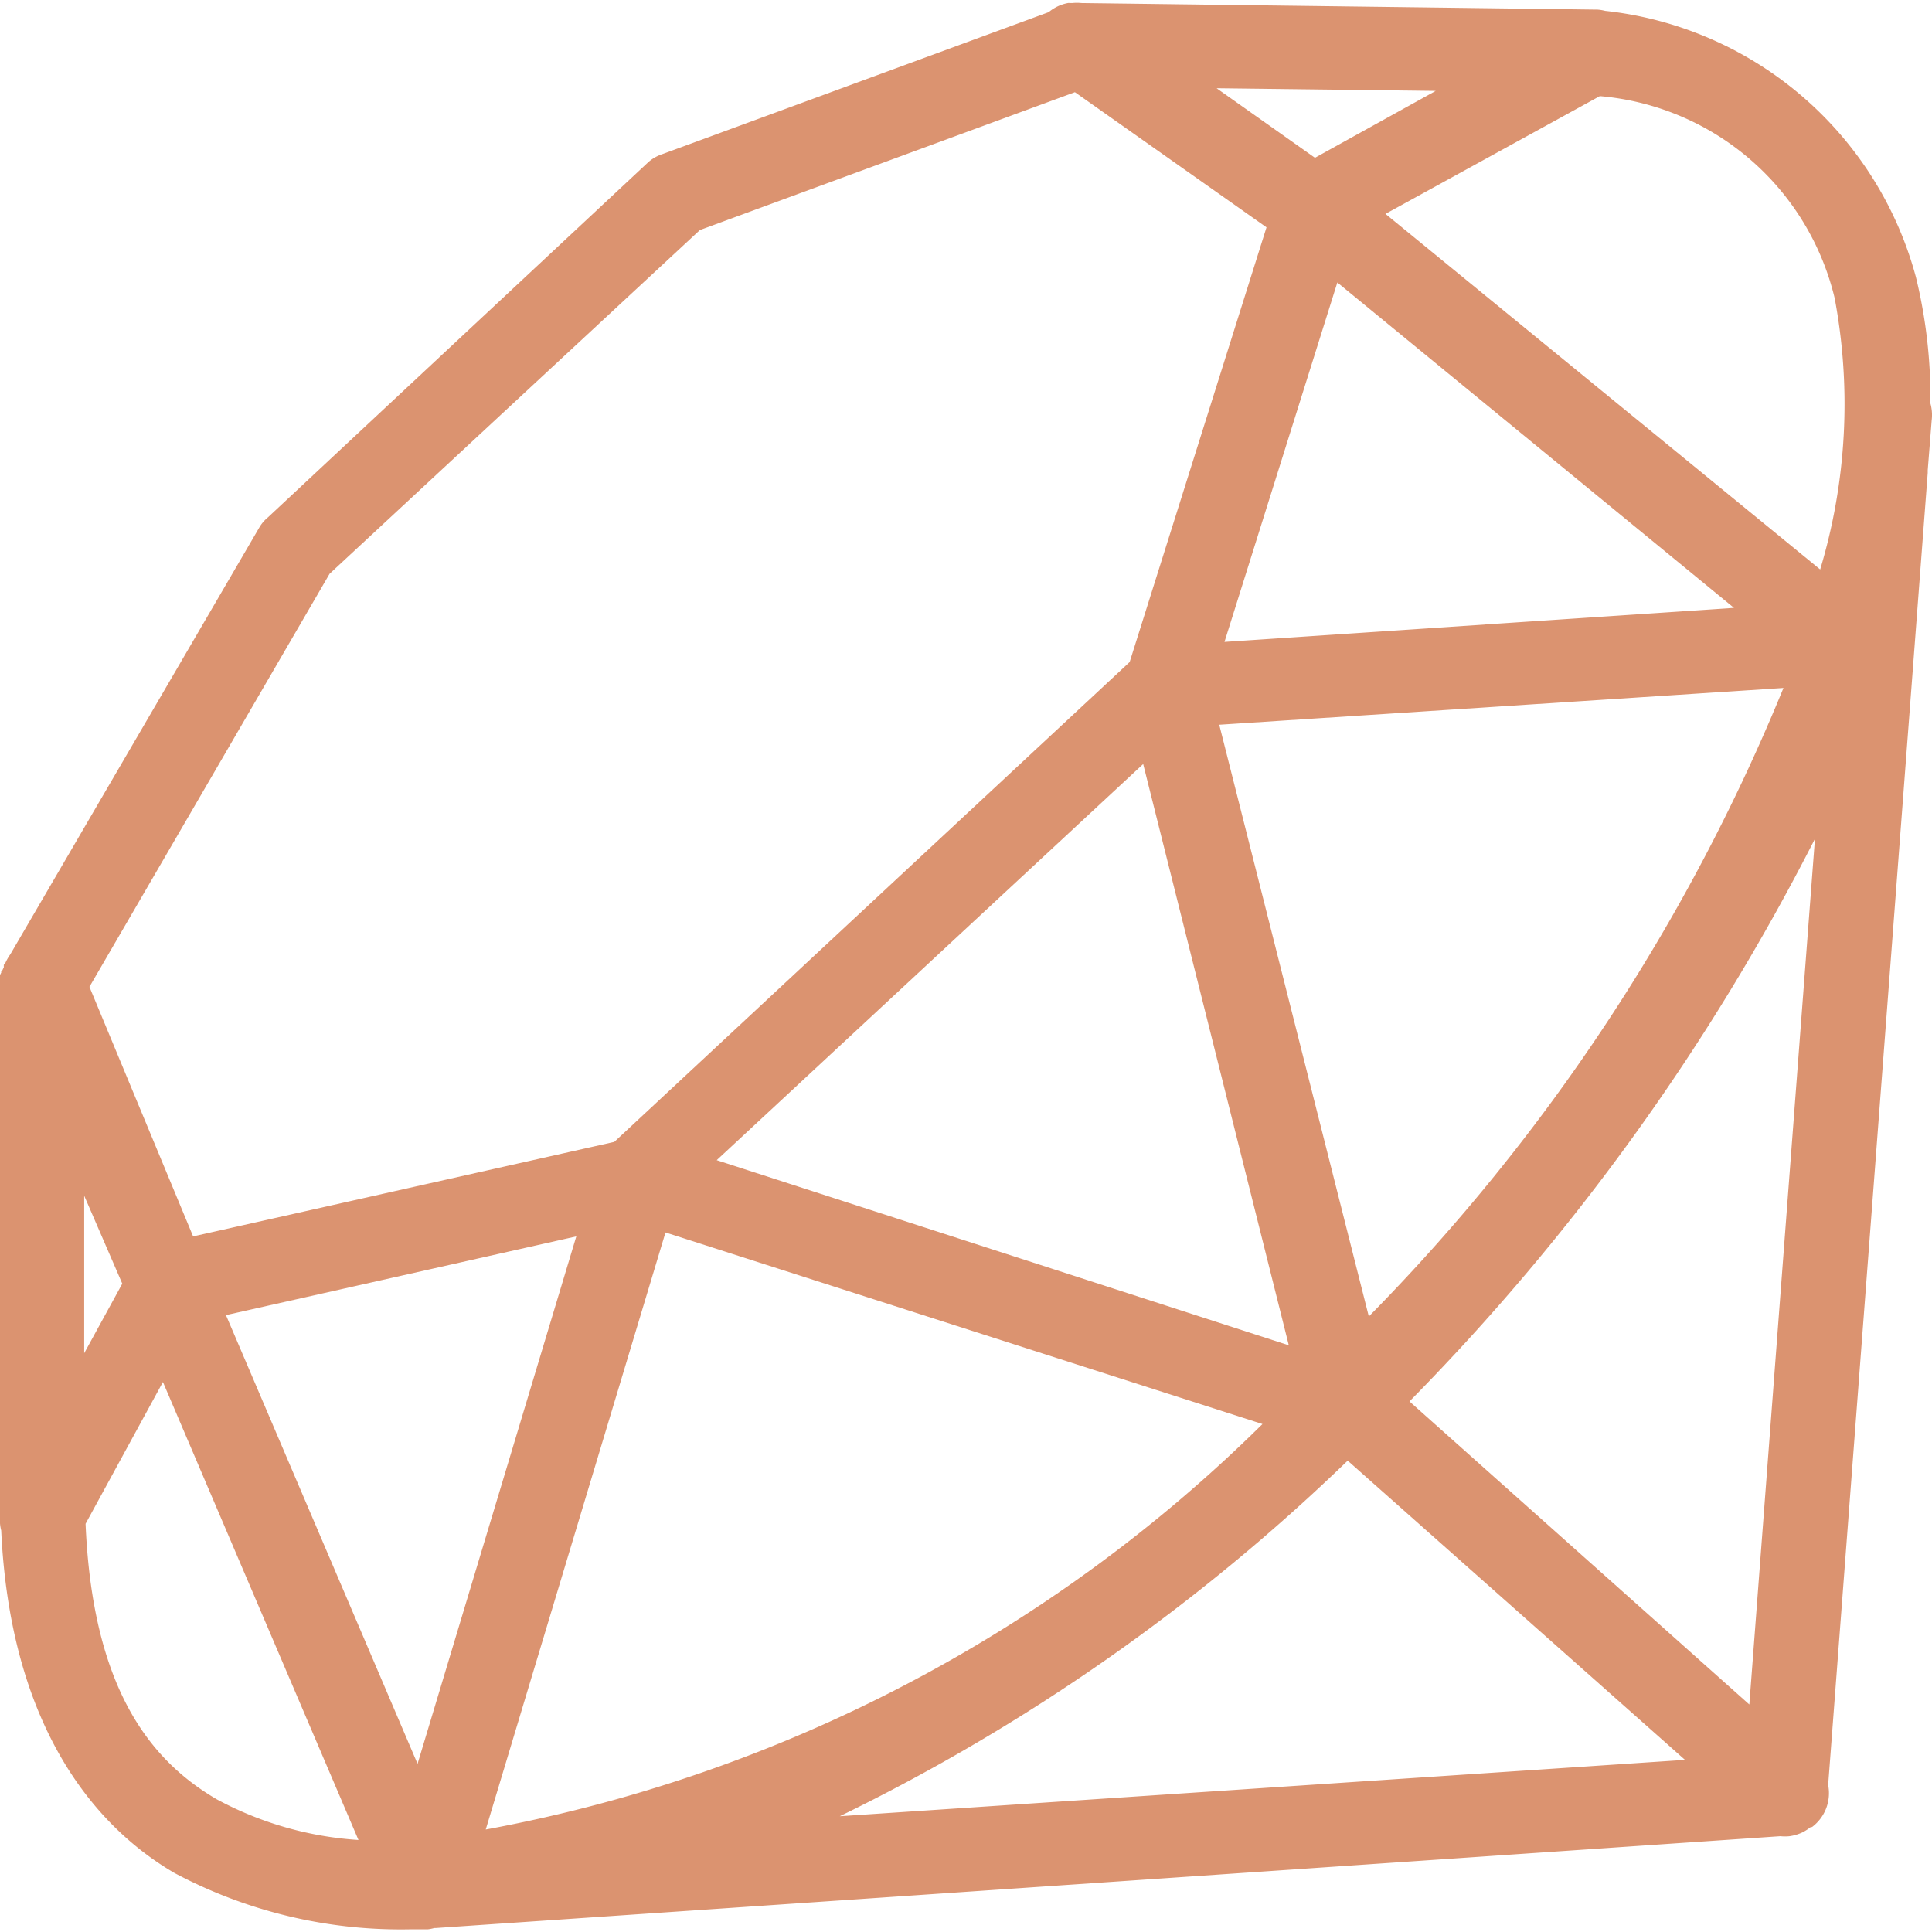 <svg xmlns="http://www.w3.org/2000/svg" xmlns:xlink="http://www.w3.org/1999/xlink" width="24" height="24" viewBox="0 0 24 24">
  <defs>
    <clipPath id="clip-path">
      <rect id="Rectangle_123" data-name="Rectangle 123" width="24" height="24" transform="translate(840 684)" fill="#db9370"/>
    </clipPath>
  </defs>
  <g id="Mask_Group_39" data-name="Mask Group 39" transform="translate(-840 -684)" clip-path="url(#clip-path)">
    <path id="icons8-ruby_programming_language" d="M14.831,1.563a.521.521,0,0,0-.244.114L9.795,3.438a.514.514,0,0,0-.179.1L4.888,7.953a.476.476,0,0,0-.1.114l-3.1,5.314a.664.664,0,0,0-.049.081l-.016.033-.016.016v.033a.243.243,0,0,0-.016.033l-.016.016v.016a.243.243,0,0,0-.016.033v.114a.393.393,0,0,0,0,.1v6.455a.349.349,0,0,0,0,.065v.016a.507.507,0,0,0,.016.147c.106,2.272,1.033,3.6,2.152,4.254a5.982,5.982,0,0,0,2.918.7c.055,0,.13,0,.179,0h.049a.524.524,0,0,0,.081-.016h.016l16.707-1.141a.534.534,0,0,0,.114,0,.559.559,0,0,0,.163-.049.628.628,0,0,0,.1-.065h.016a.525.525,0,0,0,.2-.522L25.507,7.4c0-.01,0-.022,0-.033l.049-.619a.532.532,0,0,0-.016-.212,6.3,6.3,0,0,0-.179-1.565A4.5,4.5,0,0,0,21.5,1.661a.545.545,0,0,0-.1-.016h-.033l-6.373-.081a.534.534,0,0,0-.114,0Zm1.842,1.059,2.722.033-1.5.831Zm-1.76.049,2.38,1.679-1.7,5.4L9.191,15.711,3.959,16.885l-1.288-3.1L5.654,8.654l4.6-4.27Zm6.52.049a3.288,3.288,0,0,1,2.918,2.51A7.123,7.123,0,0,1,24.171,8.6l-5.4-4.417Zm-3.26,2.315L23.1,9.077,16.771,9.5Zm5.542,5.037a24.154,24.154,0,0,1-5.151,7.808l-1.858-7.351Zm-7.954.945,1.809,7.221-7.107-2.3Zm8.345.929L23.291,22.7l-4.222-3.765A28.141,28.141,0,0,0,24.106,11.946ZM2.606,16.38l.473,1.092-.473.864Zm7.221.456,7.416,2.38a18.5,18.5,0,0,1-9.649,5.037Zm-1.108.049L6.747,23.437l-2.38-5.574ZM3.584,18.694l2.429,5.689a4.284,4.284,0,0,1-1.76-.505c-.837-.489-1.544-1.39-1.63-3.423Zm14.719.978,4.189,3.716-10.5.7A24.515,24.515,0,0,0,18.3,19.672Z" transform="translate(838.44 682.474)" fill="#db9370"/>
  </g>
</svg>
